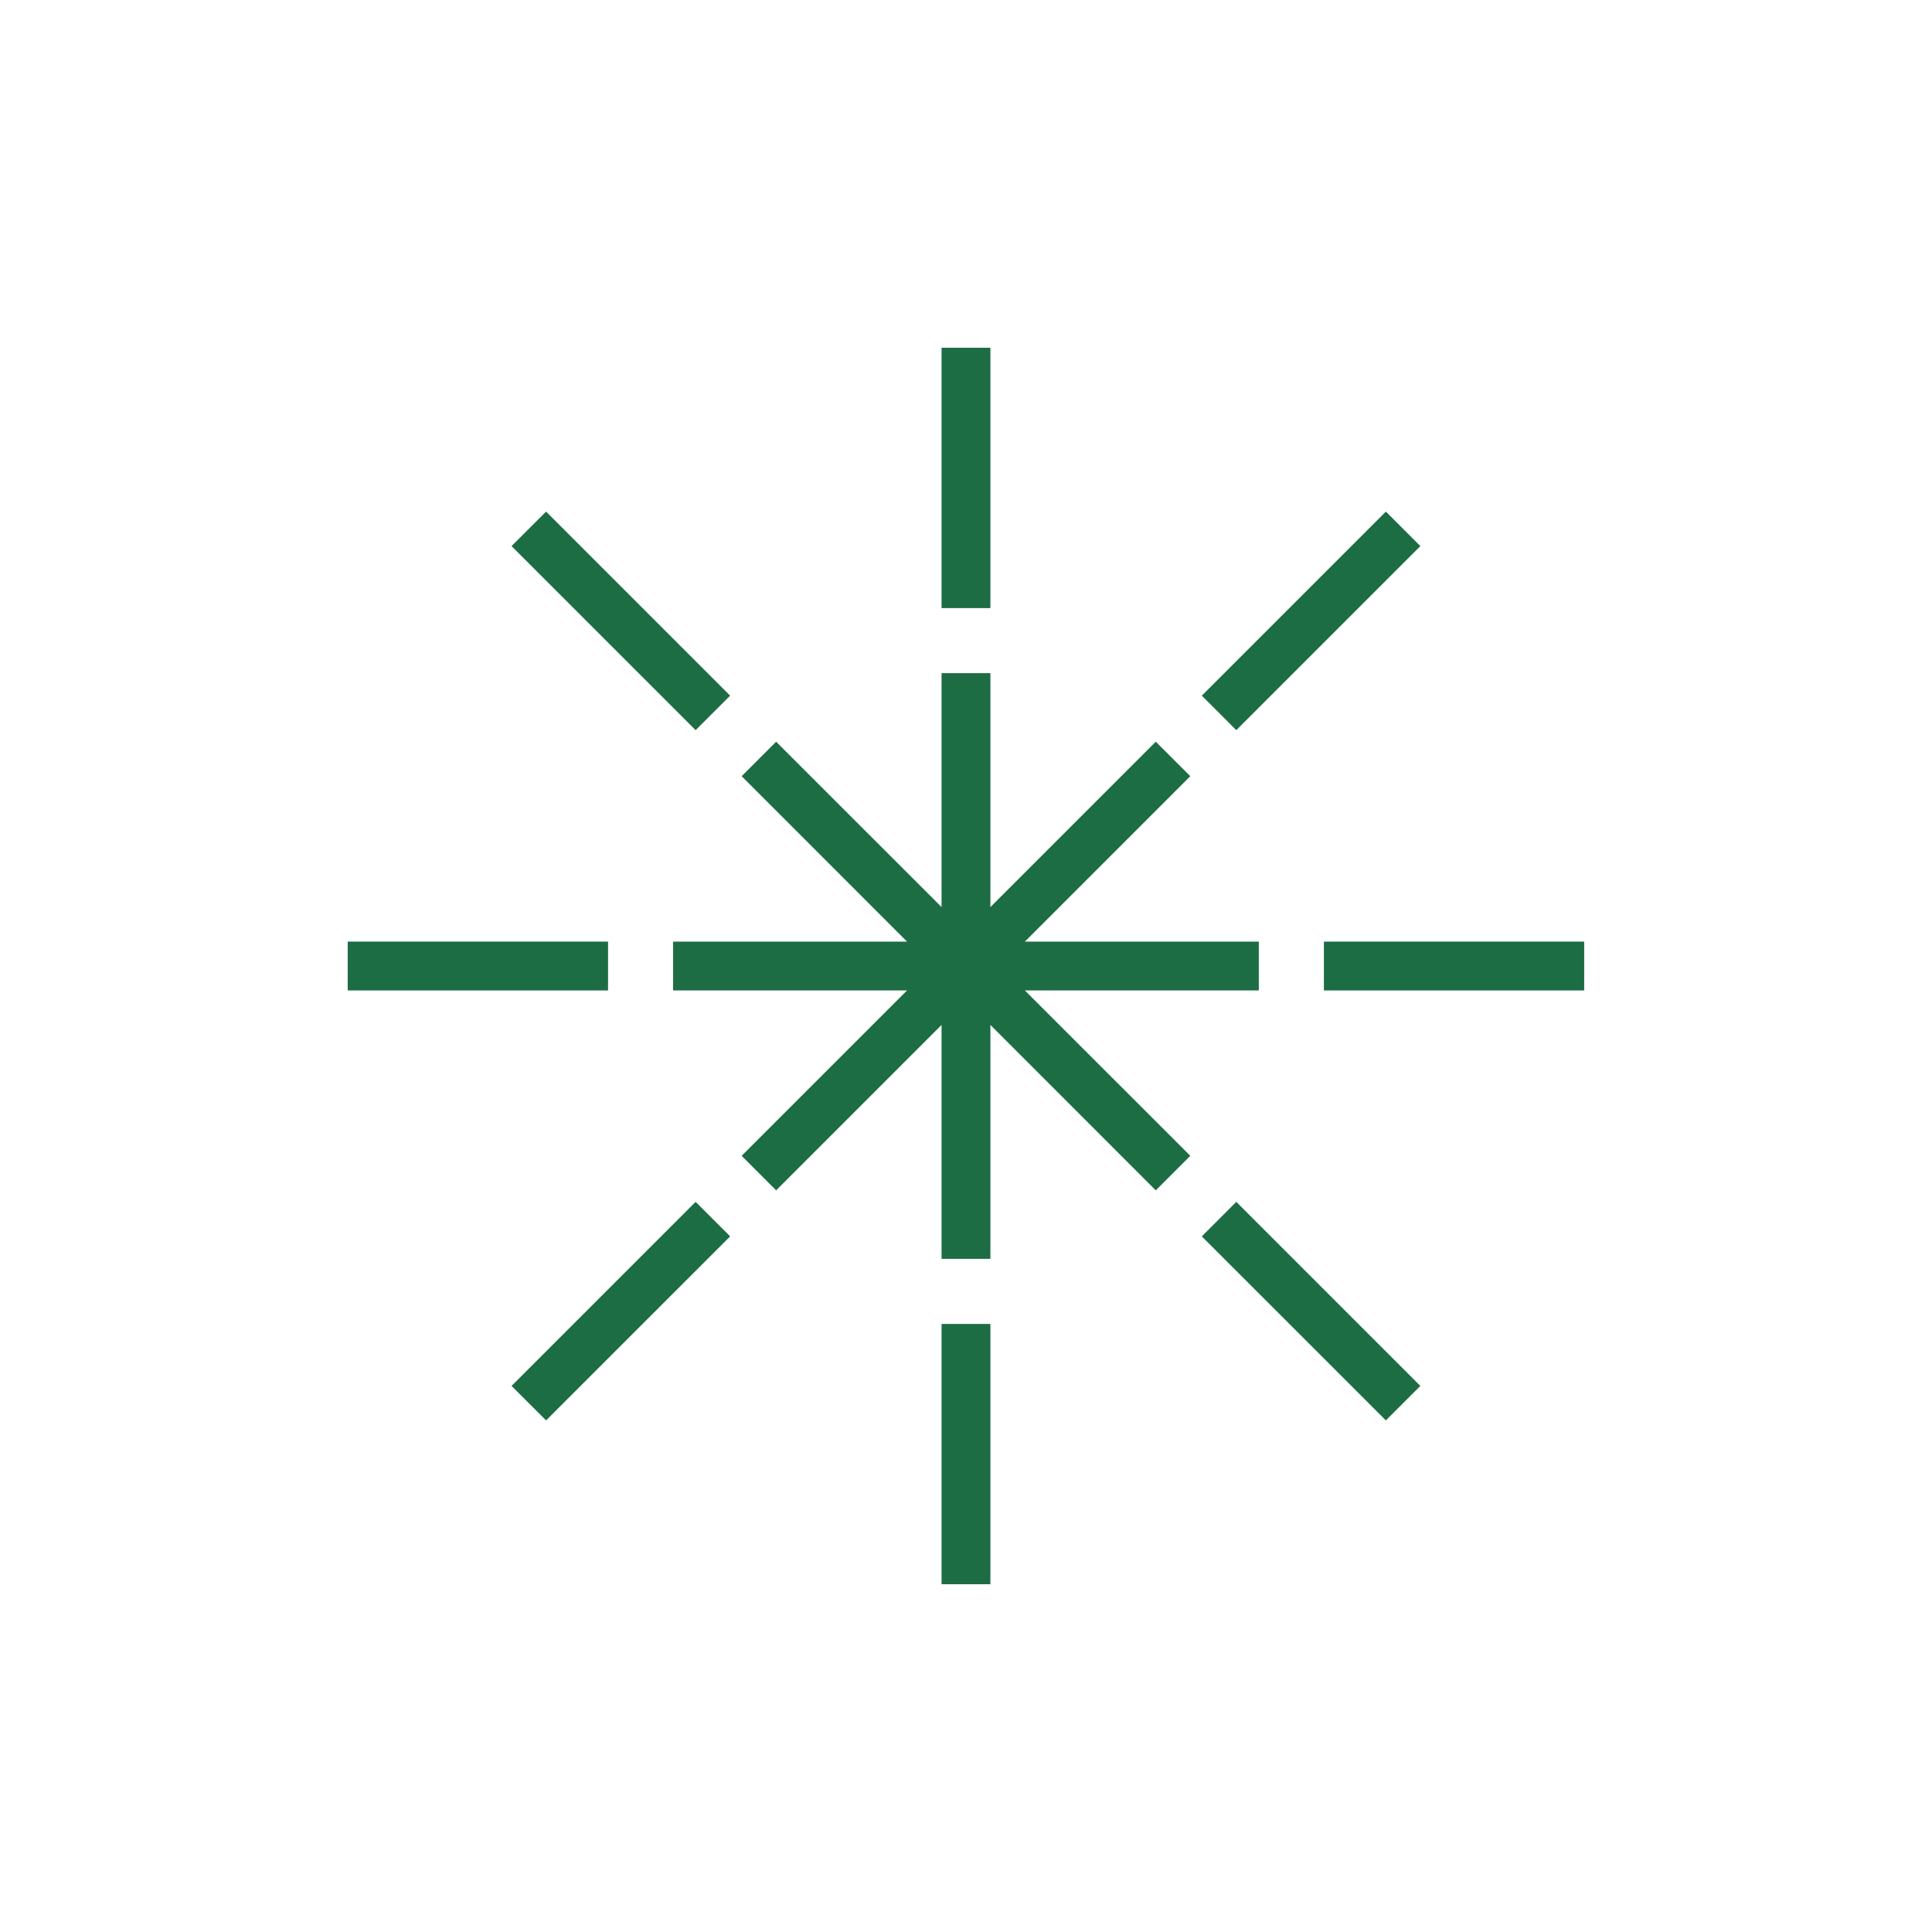 <svg width="40" height="40" viewBox="0 0 40 40" fill="none" xmlns="http://www.w3.org/2000/svg">
<path d="M19.494 12.59V7.2H20.505V12.59H19.494Z" fill="#1C6D43"/>
<path d="M18.779 19.495L15.355 16.07L16.069 15.356L19.494 18.78V13.937H20.505V18.78L23.929 15.356L24.644 16.07L21.219 19.495H26.062V20.506H21.219L24.644 23.93L23.929 24.645L20.505 21.22V26.063H19.494V21.22L16.069 24.645L15.355 23.93L18.779 20.506H13.936V19.495H18.779Z" fill="#1C6D43"/>
<path d="M7.199 19.495H12.589V20.506H7.199V19.495Z" fill="#1C6D43"/>
<path d="M27.41 19.495H32.799V20.506H27.41V19.495Z" fill="#1C6D43"/>
<path d="M19.494 27.411V32.8H20.505V27.411H19.494Z" fill="#1C6D43"/>
<path d="M14.402 24.883L10.591 28.694L11.306 29.408L15.117 25.598L14.402 24.883Z" fill="#1C6D43"/>
<path d="M24.882 14.403L28.693 10.592L29.407 11.306L25.596 15.117L24.882 14.403Z" fill="#1C6D43"/>
<path d="M25.596 24.883L29.407 28.694L28.693 29.408L24.882 25.598L25.596 24.883Z" fill="#1C6D43"/>
<path d="M15.117 14.403L11.306 10.592L10.591 11.306L14.402 15.117L15.117 14.403Z" fill="#1C6D43"/>
</svg>
